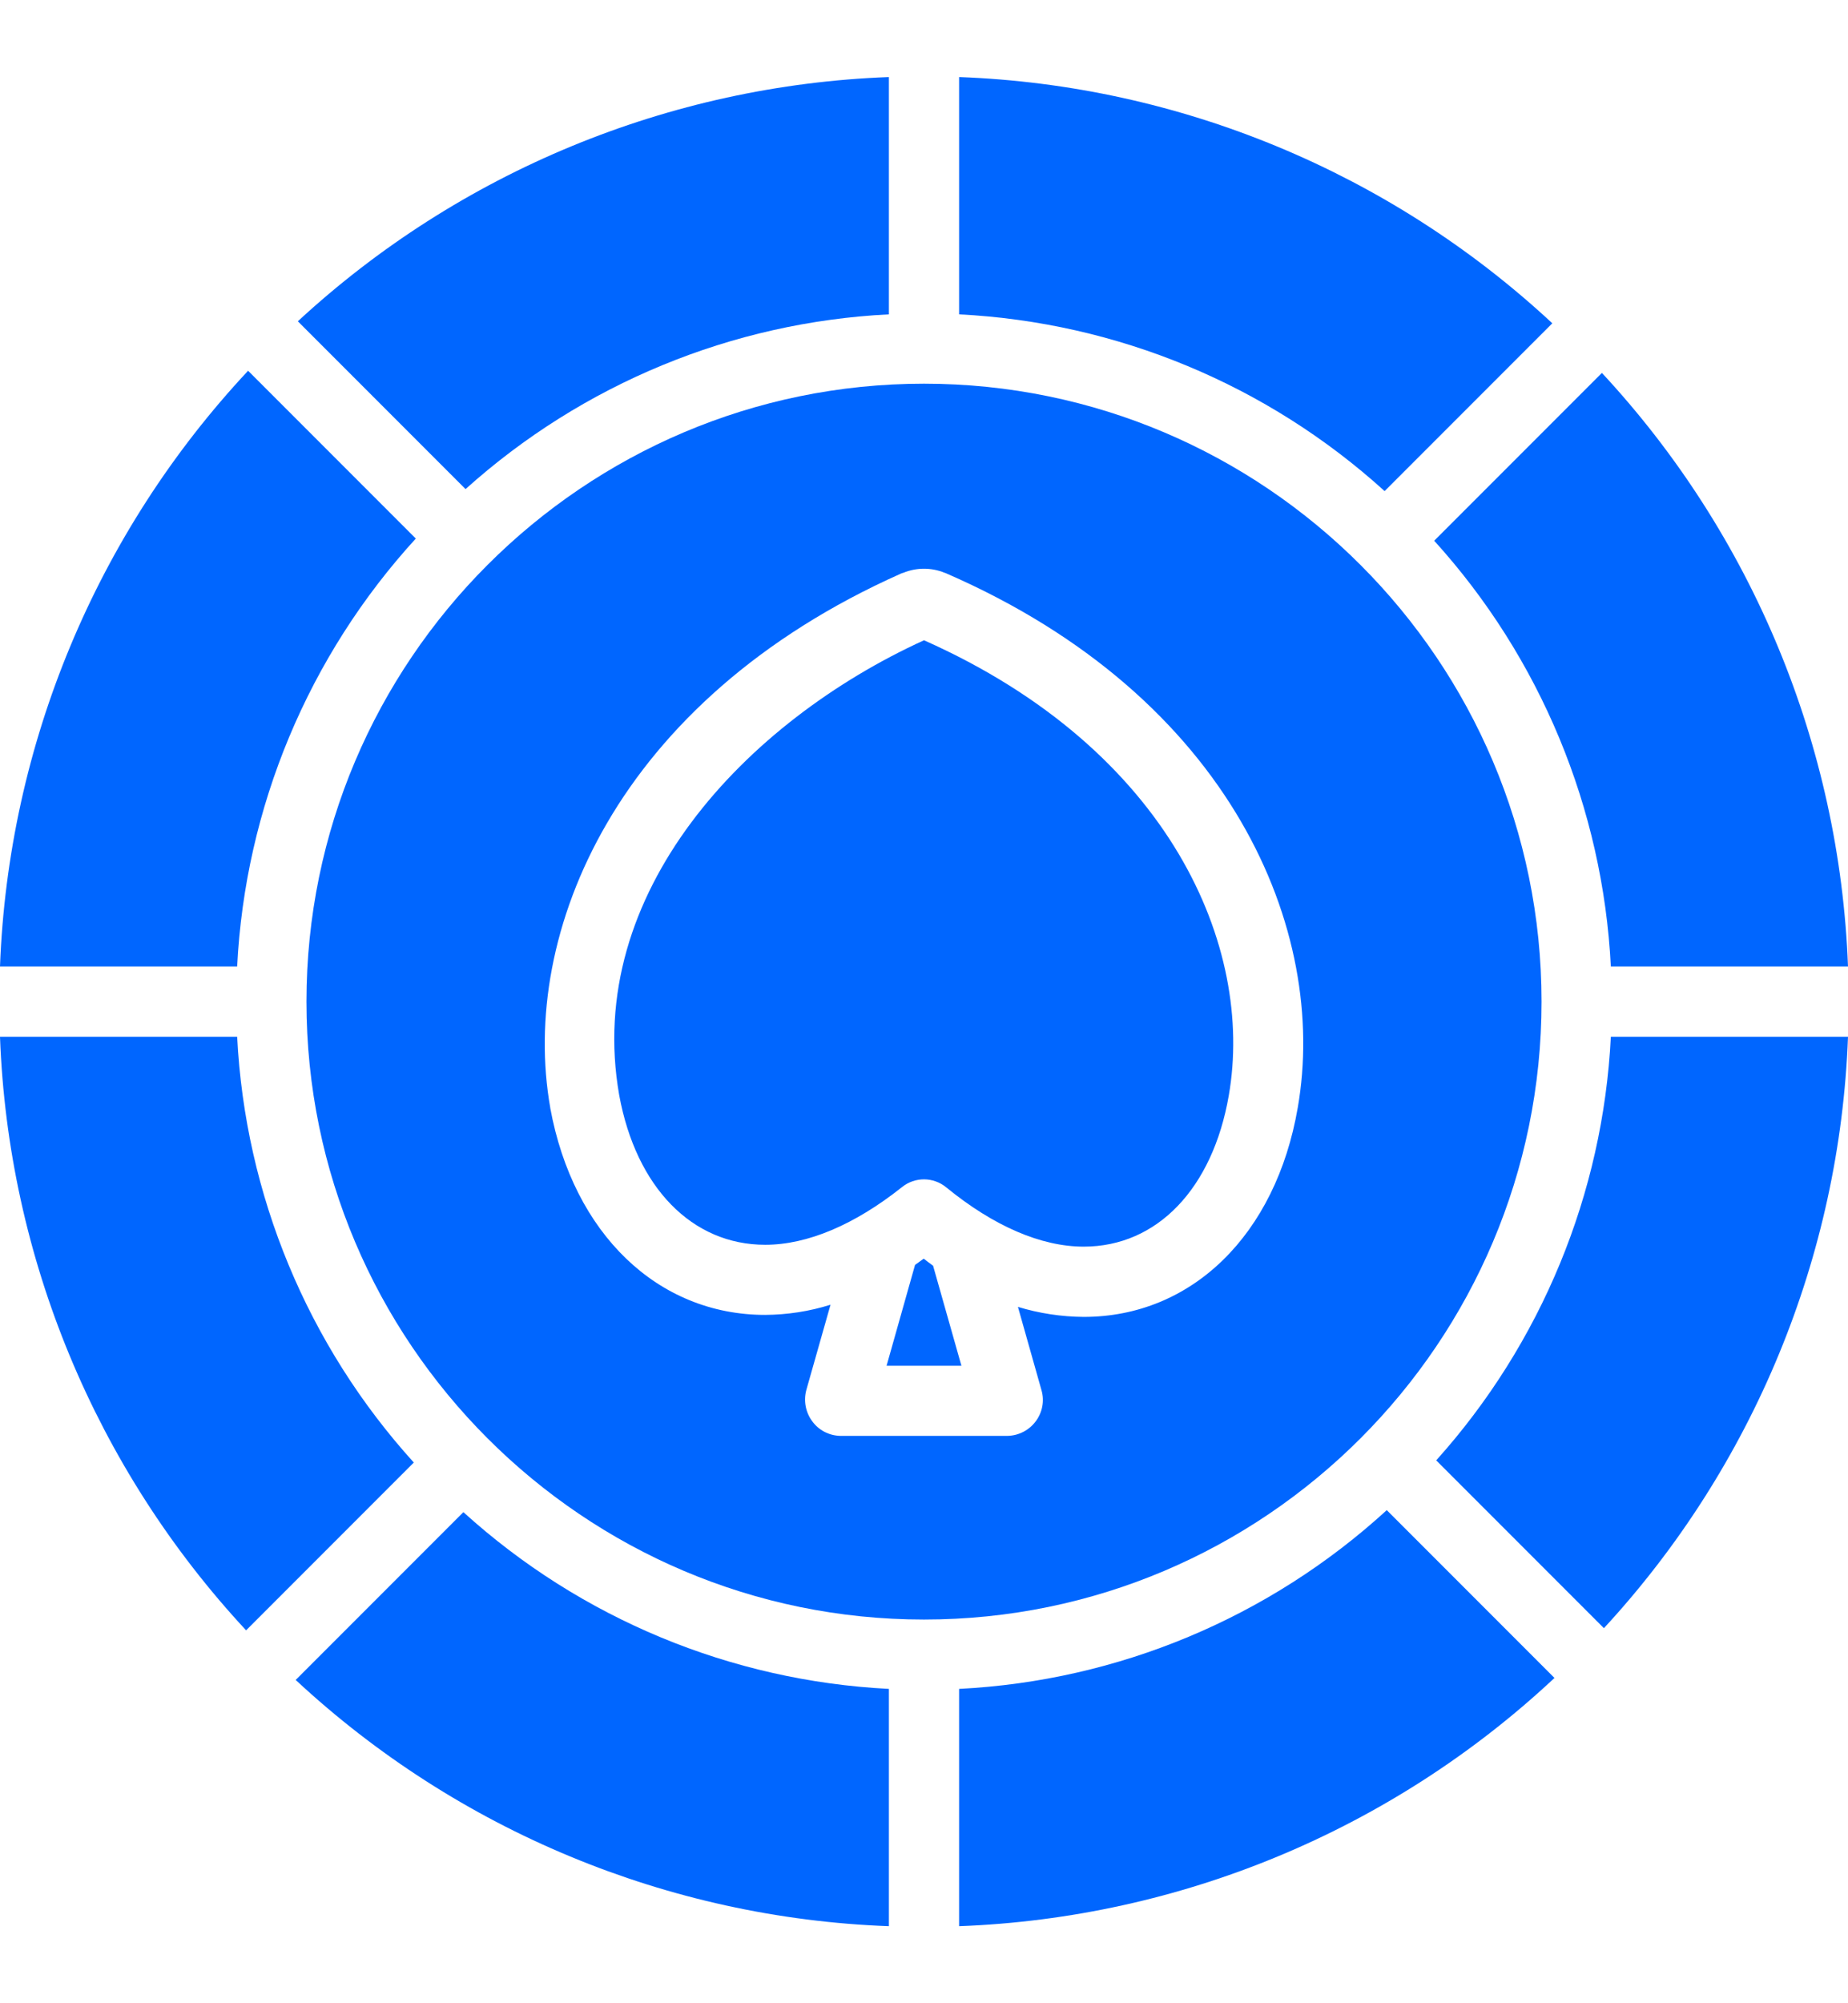 <svg width="12" height="13" viewBox="0 0 12 13" fill="none" xmlns="http://www.w3.org/2000/svg">
<g clip-path="url(#clip0_139_1103)">
<path d="M1.92 10.902C2.971 11.879 4.338 12.447 5.772 12.5V10.96C4.746 10.908 3.77 10.503 3.009 9.813L1.92 10.902Z" fill="#0066FF"/>
<path d="M2.7 3.495L1.611 2.406C0.626 3.459 0.054 4.832 0 6.272H1.54C1.592 5.24 2.002 4.258 2.7 3.495Z" fill="#0066FF"/>
<path d="M0 6.728C0.053 8.162 0.621 9.529 1.598 10.58L2.687 9.491C1.997 8.73 1.592 7.754 1.54 6.728H0Z" fill="#0066FF"/>
<path d="M10.402 2.42L9.313 3.509C10.003 4.27 10.408 5.246 10.46 6.272H12C11.946 4.838 11.379 3.471 10.402 2.42Z" fill="#0066FF"/>
<path d="M10.08 2.098C9.029 1.121 7.662 0.553 6.228 0.5V2.04C7.254 2.092 8.23 2.497 8.991 3.187L10.08 2.098Z" fill="#0066FF"/>
<path d="M5.772 2.04V0.5C4.345 0.553 2.983 1.116 1.934 2.085L3.023 3.174C3.782 2.492 4.753 2.091 5.772 2.04Z" fill="#0066FF"/>
<path d="M4.021 7.108C4.131 7.706 4.494 8.078 4.969 8.078C5.243 8.078 5.55 7.948 5.858 7.703C5.942 7.636 6.061 7.637 6.144 7.705C6.452 7.957 6.761 8.09 7.037 8.09C7.513 8.09 7.874 7.714 7.979 7.11C8.147 6.148 7.599 4.866 6 4.155C4.842 4.683 3.789 5.794 4.021 7.108Z" fill="#0066FF"/>
<path d="M10.46 6.728C10.409 7.747 10.008 8.718 9.326 9.477L10.415 10.566C11.384 9.517 11.947 8.155 12 6.728H10.46Z" fill="#0066FF"/>
<path d="M5.998 8.168C5.979 8.181 5.961 8.196 5.942 8.208L5.757 8.863H6.243L6.059 8.214C6.039 8.2 6.018 8.183 5.998 8.168Z" fill="#0066FF"/>
<path d="M6.228 12.5C7.668 12.446 9.041 11.874 10.094 10.889L9.005 9.8C8.242 10.498 7.26 10.908 6.228 10.96V12.5Z" fill="#0066FF"/>
<path d="M1.99 6.5C1.99 8.711 3.789 10.51 6 10.51C8.212 10.51 10.01 8.711 10.01 6.5C10.01 4.289 8.211 2.49 6 2.49C3.789 2.49 1.99 4.289 1.99 6.5ZM6.147 3.722C8 4.529 8.627 6.044 8.427 7.188C8.285 8.013 7.739 8.546 7.037 8.546C6.892 8.545 6.748 8.523 6.61 8.481L6.763 9.022C6.783 9.091 6.769 9.165 6.726 9.223C6.683 9.281 6.616 9.316 6.544 9.318H5.455C5.383 9.316 5.316 9.281 5.274 9.223C5.231 9.165 5.217 9.09 5.236 9.02L5.393 8.467C5.256 8.51 5.113 8.532 4.969 8.533C4.271 8.533 3.723 8.006 3.573 7.19L3.573 7.188C3.373 6.056 4 4.546 5.851 3.722C5.856 3.72 5.861 3.718 5.866 3.717C5.952 3.682 6.048 3.682 6.134 3.717C6.138 3.718 6.143 3.72 6.147 3.722V3.722Z" fill="#0066FF"/>
</g>
<defs>
<clipPath id="clip0_139_1103">
<rect width="12" height="12" fill="white" transform="translate(0 0.5)"/>
</clipPath>
</defs>
</svg>
